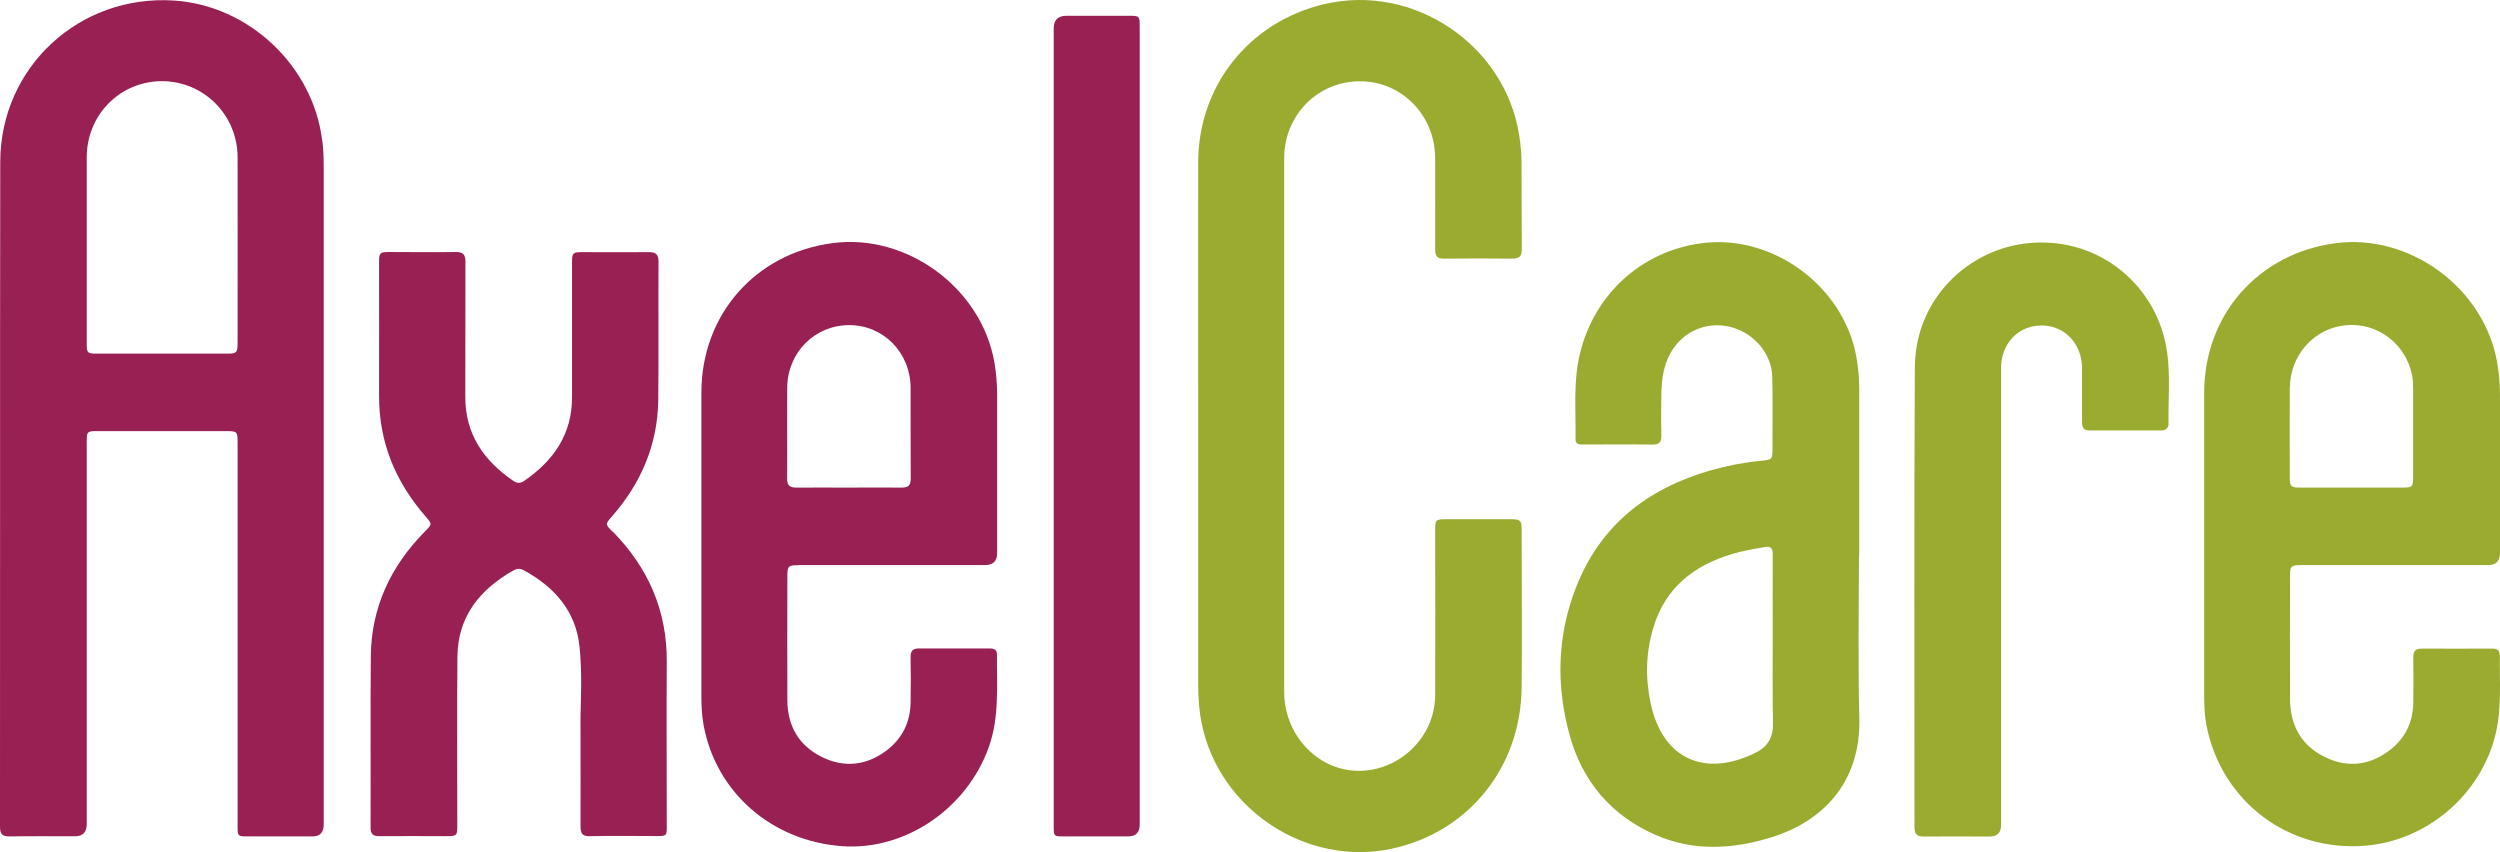 <svg xmlns="http://www.w3.org/2000/svg" width="200.031" height="68.179"><path d="M37.68 14.26c-.77-5.93-5.86-10.72-11.83-11.12-7.58-.5-13.91 5.32-13.92 12.92-.03 17.73 0 35.46-.02 53.2 0 .6.21.77.79.76 1.73-.03 3.46-.01 5.19-.01q.95 0 .96-.95V38.44c0-.82.03-.85.86-.85h10.25c.94 0 .96.03.96.95v30.63c0 .84 0 .85.85.85h5.13q.9 0 .91-.92V16.52c0-.75-.02-1.5-.12-2.25zm-6.76 16.31c0 .73-.08.82-.79.82h-10.5c-.73 0-.78-.06-.78-.81V15.69c0-3.4 2.65-6.08 5.99-6.1 3.36-.01 6.07 2.69 6.08 6.09.01 4.96 0 9.93 0 14.89zM75.83 48.31h14.89q.97 0 .97-.94V34.62c0-.84-.07-1.66-.21-2.49-1.01-5.96-6.99-10.38-12.97-9.58-6.17.82-10.47 5.73-10.48 11.94v24.28c0 .77.03 1.55.17 2.31.98 5.4 5.43 9.3 11.08 9.72 5.06.37 10.02-3.01 11.76-7.97.85-2.41.61-4.9.64-7.37 0-.4-.27-.49-.63-.48-1.87 0-3.74.01-5.61 0-.51 0-.68.21-.67.7.02 1.2.02 2.4 0 3.6-.02 1.63-.69 2.96-2 3.92-1.6 1.17-3.35 1.33-5.11.46-1.85-.92-2.74-2.49-2.75-4.53-.02-3.29 0-6.59 0-9.88 0-.88.05-.93.93-.93zm-.94-6.91c.02-2.44-.01-4.88.01-7.32.03-2.8 2.22-4.97 4.96-4.97 2.74 0 4.89 2.2 4.91 5 .01 2.42-.01 4.84.01 7.26 0 .57-.2.75-.75.74-1.4-.02-2.81 0-4.21 0s-2.81-.01-4.21 0c-.52 0-.73-.19-.72-.72zM60.91 45.63c-.58-.6-.58-.59-.04-1.21 2.35-2.68 3.67-5.78 3.71-9.36.04-3.68 0-7.36.02-11.04 0-.56-.21-.75-.76-.75-1.79.02-3.58 0-5.37 0-.73 0-.79.07-.79.81v10.8c0 2.96-1.47 5.06-3.81 6.68-.3.21-.58.23-.89.01-2.37-1.62-3.85-3.75-3.84-6.73 0-3.6 0-7.2.01-10.8 0-.58-.19-.79-.78-.78-1.77.03-3.54 0-5.31 0-.76 0-.82.06-.82.85 0 3.54.01 7.08 0 10.61-.02 3.71 1.29 6.9 3.7 9.67.56.65.56.63-.06 1.26-2.72 2.77-4.27 6.06-4.3 9.98-.04 4.55 0 9.11-.02 13.66 0 .53.18.72.72.71 1.77-.02 3.54 0 5.31 0 .89 0 .91-.02.91-.94 0-4.47-.03-8.95.01-13.42.03-3.22 1.79-5.37 4.47-6.9.26-.15.53-.18.81-.03 2.46 1.33 4.19 3.26 4.49 6.12.26 2.43.04 4.88.08 6.83 0 2.85.01 5.21 0 7.56 0 .57.15.8.76.78 1.77-.04 3.54-.01 5.31-.01.82 0 .83-.01.83-.81 0-4.37-.03-8.74 0-13.12.03-4.11-1.49-7.55-4.34-10.45zM103.1 37.24V5.21c0-.83-.02-.85-.86-.85h-5q-1.02 0-1.02 1V69.24c0 .76.02.78.8.78h5.13q.95 0 .95-.93V37.24z" style="fill:#982053" transform="translate(-11.91 -3.096)"></path><path d="M160.67 47.55V34.19c0-.88-.08-1.74-.24-2.61-1.06-5.65-6.74-9.78-12.4-9.02-4.77.64-8.51 4.04-9.69 8.76-.57 2.29-.33 4.61-.37 6.92 0 .45.35.42.66.42 1.83 0 3.66-.02 5.49.01.59 0 .73-.22.72-.76-.03-1.1-.02-2.2 0-3.29.02-1.32.21-2.59 1-3.7 1.07-1.5 2.9-2.14 4.69-1.62 1.77.51 3.13 2.13 3.18 3.9.05 1.93.02 3.86.02 5.8 0 .84-.03.88-.88.96-1.38.13-2.74.39-4.06.77-5.04 1.44-8.82 4.37-10.77 9.34-1.52 3.87-1.62 7.87-.52 11.85 1.02 3.68 3.3 6.4 6.83 7.96 3.1 1.37 6.27 1.17 9.42.18 3.82-1.21 7.07-4.21 6.93-9.52-.06-2.16-.06-4.33-.06-6.5s.03-4.33.03-6.5zm-8.27 15.76c-3.93 1.98-7.44.66-8.42-3.95-.43-2.05-.39-4.12.25-6.15.97-3.12 3.23-4.87 6.25-5.78.86-.26 1.74-.41 2.62-.56.51-.09.66.1.65.57-.01 2.34 0 4.68 0 7.02 0 1.63-.02 3.26 0 4.9 0 .54.01 1.09.02 1.63.03 1.1-.44 1.86-1.36 2.32zM132.81 44.64h-5.13c-.91 0-.94.03-.94.92 0 4.39.02 8.79 0 13.18-.02 3.35-2.88 6.1-6.23 6.03-3.22-.07-5.84-2.89-5.85-6.3V15.76c0-3.45 2.69-6.17 6.07-6.16 3.34 0 6 2.72 6.01 6.15 0 2.44.01 4.88 0 7.32 0 .52.17.73.7.72 1.83-.02 3.66-.02 5.49 0 .57 0 .75-.22.74-.76-.02-2.32 0-4.64-.02-6.96 0-.73-.08-1.46-.19-2.18-1.15-7.24-8.47-12.15-15.61-10.46-5.99 1.42-10.06 6.52-10.07 12.66-.01 7.02 0 14.03 0 21.05v20.74c0 1.06.07 2.11.29 3.15 1.42 6.84 8.37 11.42 15.17 9.98 6.14-1.3 10.36-6.5 10.42-12.91.04-4.21 0-8.42 0-12.63 0-.73-.1-.83-.86-.83zM211.91 55.49c0-.44-.31-.51-.67-.5-1.85 0-3.7.02-5.55 0-.55 0-.7.24-.69.74.02 1.2.02 2.4 0 3.6-.02 1.69-.76 3.03-2.13 3.97-1.59 1.1-3.31 1.2-5.02.33-1.84-.94-2.69-2.53-2.71-4.57-.02-3.27 0-6.55 0-9.82 0-.86.07-.93.94-.93h14.89q.96 0 .97-.94V34.68c0-.88-.08-1.74-.23-2.61-1.05-5.95-7.02-10.32-12.97-9.51-6.17.84-10.46 5.74-10.47 11.97v24.28c0 .78.04 1.55.18 2.31 1.2 6.11 6.56 10.16 12.75 9.64 4.95-.42 9.24-4.12 10.39-8.94.5-2.09.31-4.21.34-6.31zm-16.78-21.4c.03-2.61 1.96-4.73 4.46-4.97 2.54-.24 4.8 1.45 5.32 4.01.07.35.08.73.08 1.09v7.07c0 .76-.06.82-.84.82h-8.18c-.76 0-.85-.09-.85-.83 0-2.4-.02-4.8 0-7.2zM185.29 31.2c-.72-5.1-5.27-9.15-10.96-8.66-4.87.41-9.18 4.43-9.21 9.96-.07 12.26-.02 24.52-.03 36.78 0 .55.19.75.75.75 1.75-.02 3.5 0 5.25 0q.93 0 .93-.91v-36.6c0-1.94 1.4-3.39 3.25-3.38 1.84 0 3.22 1.46 3.23 3.41v4.33c0 .42.13.66.59.66h5.73c.41 0 .61-.2.6-.59-.03-1.91.15-3.83-.12-5.73z" style="fill:#9aab30" transform="translate(-11.91 -3.096)"></path></svg>